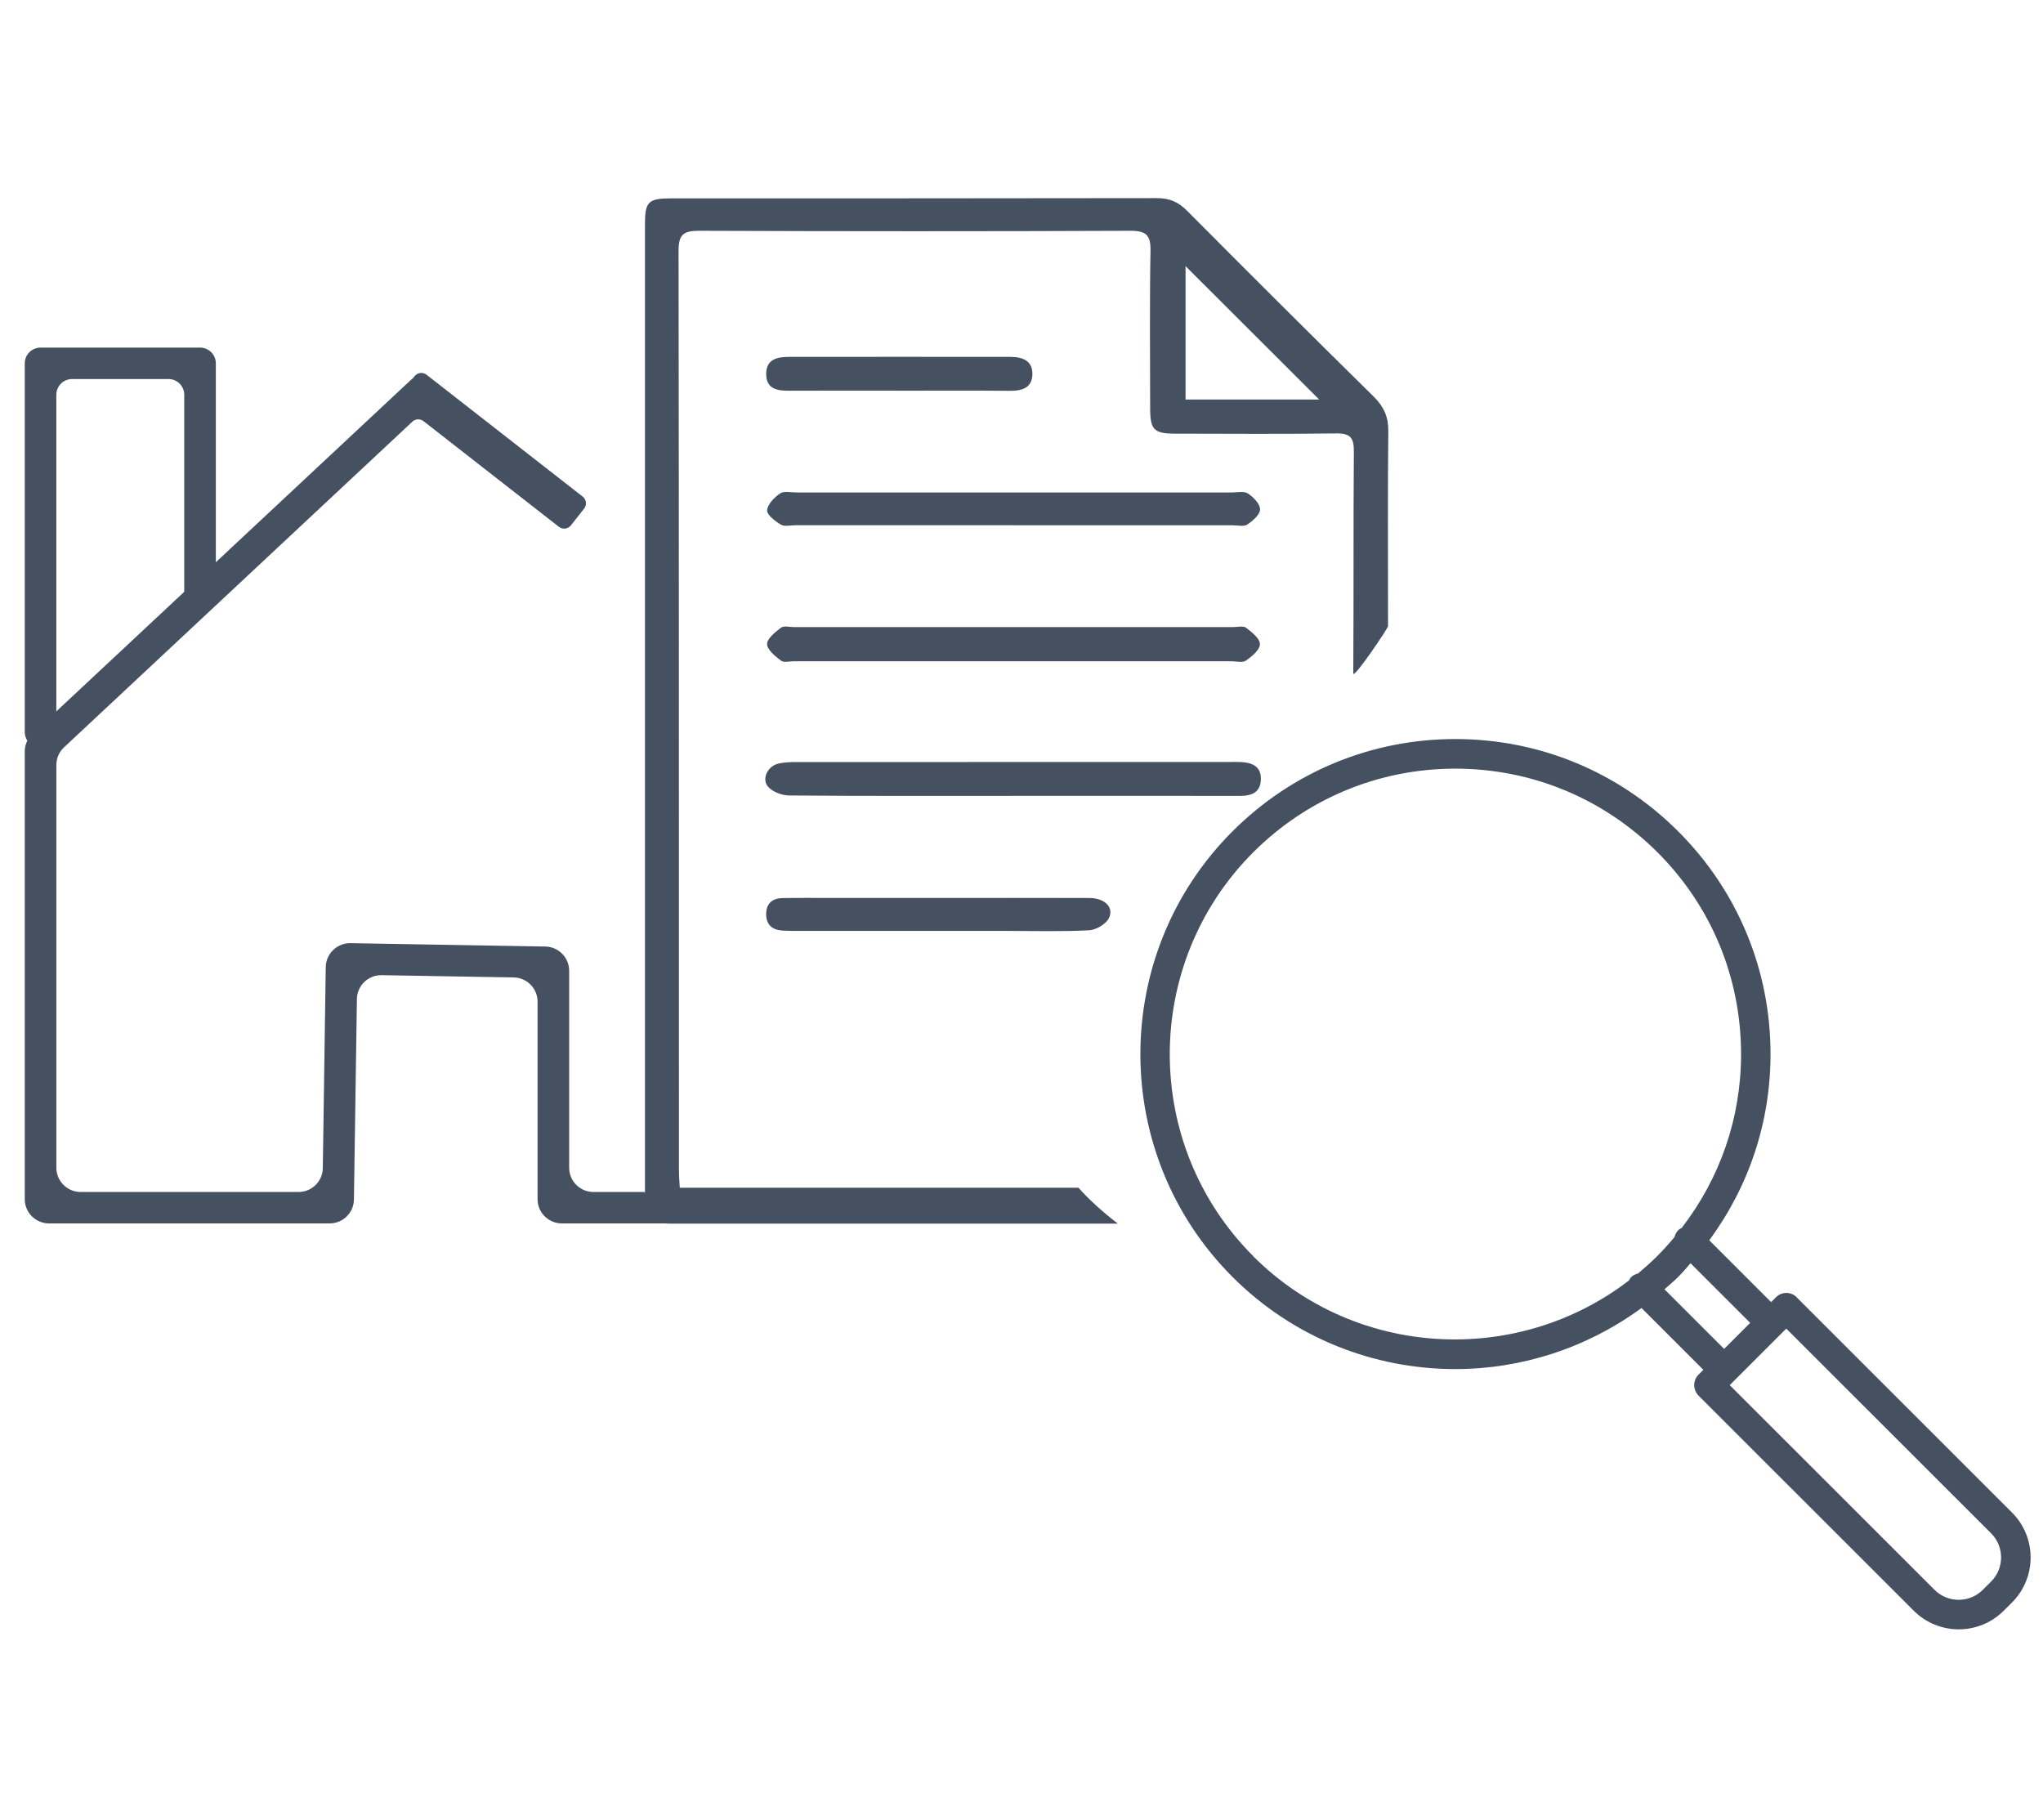 <svg width="165" height="147" viewBox="0 0 165 147" fill="none" xmlns="http://www.w3.org/2000/svg">
<g clip-path="url(#clip0_2006_11)">
<path d="M3.276 60.384C2.572 60.384 2 59.816 2 59.116V29.342C2 28.642 2.57 28.072 3.276 28.072H16.156C16.86 28.072 17.432 28.639 17.432 29.342V47.639C17.432 48.34 16.863 48.91 16.156 48.91C15.453 48.91 14.88 48.342 14.88 47.639V31.881C14.88 31.18 14.311 30.61 13.604 30.61H5.825C5.122 30.61 4.549 31.177 4.549 31.881V59.113C4.549 59.814 3.98 60.384 3.273 60.384H3.276Z" fill="#455060"/>
<path d="M59.12 98.803H45.385C44.299 98.803 43.416 97.928 43.416 96.846V80.896C43.416 79.826 42.556 78.955 41.484 78.936L30.824 78.755C29.735 78.736 28.838 79.6 28.825 80.682L28.584 96.874C28.57 97.944 27.694 98.803 26.619 98.803H3.968C2.882 98.803 2 97.928 2 96.846V60.681C2 60.375 2.073 60.078 2.209 59.811C2.31 59.605 2.45 59.416 2.62 59.255L4.552 57.448L14.889 47.786L17.432 45.406L33.163 30.702C33.189 30.68 33.214 30.657 33.242 30.635C33.295 30.596 33.348 30.552 33.39 30.499L33.479 30.382C33.716 30.082 34.149 30.029 34.451 30.265L47.06 40.105C47.359 40.338 47.412 40.772 47.178 41.072L46.108 42.429C45.873 42.726 45.438 42.779 45.139 42.545L34.205 34.013C33.937 33.802 33.554 33.821 33.306 34.052L5.172 60.353C4.775 60.723 4.552 61.24 4.552 61.779V94.305C4.552 95.387 5.432 96.265 6.518 96.265H24.106C25.181 96.265 26.057 95.406 26.071 94.336L26.309 78.099C26.326 77.018 27.222 76.153 28.311 76.17L44.036 76.442C45.108 76.459 45.968 77.329 45.968 78.399V94.305C45.968 95.387 46.848 96.265 47.934 96.265H52.064C52.067 97.138 59.12 97.992 59.12 98.803Z" fill="#455060"/>
<path d="M112.101 50.567V49.199C112.101 44.406 112.073 39.61 112.124 34.822C112.137 33.668 111.766 32.843 110.954 32.039C105.9 27.062 100.874 22.055 95.876 17.023C95.167 16.311 94.449 16 93.444 16C80.376 16.025 67.309 16.017 54.242 16.02C52.343 16.02 52.089 16.275 52.089 18.144C52.089 44.303 52.089 70.468 52.089 96.627C52.089 98.512 52.41 98.82 54.339 98.82H90.283C89.122 97.928 88.024 96.955 87.1 95.92H54.901C54.876 95.459 54.834 94.992 54.834 94.525C54.828 69.764 54.839 45.006 54.803 20.245C54.803 18.95 55.194 18.636 56.447 18.638C68.06 18.683 79.673 18.686 91.288 18.638C92.559 18.633 92.944 18.98 92.919 20.259C92.841 24.48 92.888 28.703 92.891 32.926C92.891 34.719 93.181 35.02 94.946 35.022C99.274 35.031 103.602 35.059 107.93 35.003C109.044 34.989 109.351 35.353 109.343 36.438C109.295 42.418 109.337 48.398 109.295 54.378C109.289 54.918 112.202 50.583 112.104 50.561L112.101 50.567ZM95.75 32.264V21.494C99.293 25.03 102.982 28.711 106.539 32.264H95.75Z" fill="#455060"/>
<path d="M81.722 53.402C75.853 53.402 69.981 53.402 64.112 53.402C63.76 53.402 63.3 53.528 63.076 53.355C62.607 52.994 61.959 52.474 61.954 52.015C61.951 51.568 62.61 51.048 63.076 50.692C63.302 50.519 63.76 50.644 64.112 50.644C75.94 50.644 87.77 50.644 99.598 50.644C99.95 50.644 100.408 50.522 100.634 50.694C101.103 51.053 101.759 51.573 101.756 52.023C101.756 52.479 101.108 53.013 100.628 53.35C100.36 53.539 99.858 53.402 99.461 53.402C93.547 53.402 87.633 53.402 81.717 53.402H81.722Z" fill="#455060"/>
<path d="M81.876 64.273C75.831 64.273 69.786 64.293 63.741 64.243C63.163 64.237 62.423 63.962 62.046 63.55C61.496 62.95 61.962 61.916 62.8 61.688C63.3 61.551 63.844 61.543 64.369 61.543C76.062 61.535 87.756 61.537 99.447 61.537C99.712 61.537 99.978 61.529 100.24 61.543C101.117 61.596 101.843 61.877 101.832 62.905C101.82 63.992 101.106 64.276 100.137 64.276C94.047 64.265 87.957 64.27 81.87 64.27L81.876 64.273Z" fill="#455060"/>
<path d="M81.828 42.418C75.962 42.418 70.096 42.418 64.229 42.418C63.833 42.418 63.352 42.543 63.059 42.365C62.599 42.087 61.931 41.578 61.956 41.211C61.993 40.722 62.537 40.171 63.003 39.849C63.305 39.638 63.858 39.771 64.299 39.771C76.032 39.771 87.764 39.771 99.497 39.771C99.938 39.771 100.483 39.646 100.793 39.855C101.234 40.149 101.776 40.705 101.767 41.142C101.759 41.567 101.175 42.07 100.729 42.365C100.449 42.548 99.958 42.421 99.561 42.421C93.65 42.421 87.739 42.421 81.831 42.421L81.828 42.418Z" fill="#455060"/>
<path d="M75.808 72.517C79.871 72.517 83.931 72.508 87.993 72.522C89.222 72.528 89.996 73.284 89.554 74.157C89.309 74.641 88.516 75.102 87.946 75.13C85.746 75.244 83.534 75.18 81.326 75.18C75.719 75.18 70.112 75.18 64.506 75.18C64.065 75.18 63.621 75.18 63.182 75.152C62.353 75.094 61.87 74.668 61.878 73.809C61.887 72.939 62.398 72.539 63.227 72.525C64.464 72.505 65.698 72.517 66.935 72.517C69.892 72.517 72.852 72.517 75.808 72.517Z" fill="#455060"/>
<path d="M72.447 31.55C69.534 31.55 66.622 31.539 63.71 31.555C62.73 31.561 61.878 31.394 61.881 30.199C61.881 28.995 62.791 28.822 63.732 28.822C69.688 28.814 75.646 28.817 81.602 28.822C82.588 28.822 83.434 29.134 83.378 30.282C83.328 31.336 82.532 31.569 81.58 31.561C78.536 31.536 75.49 31.553 72.447 31.553V31.55Z" fill="#455060"/>
</g>
<path d="M145.111 104.765C144.647 104.301 143.898 104.301 143.434 104.765L143.041 105.157L138.045 100.164C141.245 95.825 142.994 90.618 142.994 85.126C142.994 78.326 140.341 71.942 135.535 67.139C130.73 62.336 124.33 59.685 117.538 59.685C110.746 59.685 104.347 62.336 99.541 67.139C89.621 77.054 89.621 93.198 99.541 103.124C104.502 108.082 111.02 110.566 117.538 110.566C122.832 110.566 128.113 108.902 132.574 105.633L137.569 110.626L137.177 111.018C136.951 111.244 136.832 111.541 136.832 111.862C136.832 112.183 136.963 112.48 137.177 112.706L154.567 130.086C155.566 131.085 156.887 131.584 158.195 131.584C159.504 131.584 160.824 131.085 161.823 130.086L162.501 129.409C164.5 127.411 164.5 124.154 162.501 122.157L145.111 104.777V104.765ZM101.219 101.448C92.226 92.461 92.226 77.826 101.219 68.827C105.584 64.476 111.377 62.075 117.538 62.075C123.7 62.075 129.493 64.476 133.858 68.827C138.224 73.178 140.615 78.98 140.615 85.138C140.615 90.285 138.914 95.159 135.821 99.165C135.726 99.213 135.619 99.272 135.535 99.356C135.381 99.51 135.297 99.701 135.238 99.903C134.798 100.438 134.334 100.949 133.834 101.448C133.335 101.947 132.811 102.411 132.288 102.851C132.086 102.898 131.896 102.982 131.741 103.136C131.658 103.219 131.61 103.314 131.562 103.41C122.522 110.352 109.474 109.71 101.207 101.448H101.219ZM134.429 104.123C134.798 103.79 135.179 103.481 135.535 103.124C135.892 102.768 136.202 102.399 136.535 102.019L141.352 106.833L139.247 108.937L134.429 104.123ZM160.812 127.721L160.134 128.398C159.064 129.468 157.315 129.468 156.244 128.398L139.699 111.862L140.091 111.47L143.874 107.689L144.266 107.297L160.812 123.833C161.883 124.903 161.883 126.651 160.812 127.721Z" fill="#455060"/>
<defs>
<clipPath id="clip0_2006_11">
<rect width="110.124" height="82.82" fill="white" transform="translate(2 16)"/>
</clipPath>
</defs>
</svg>
